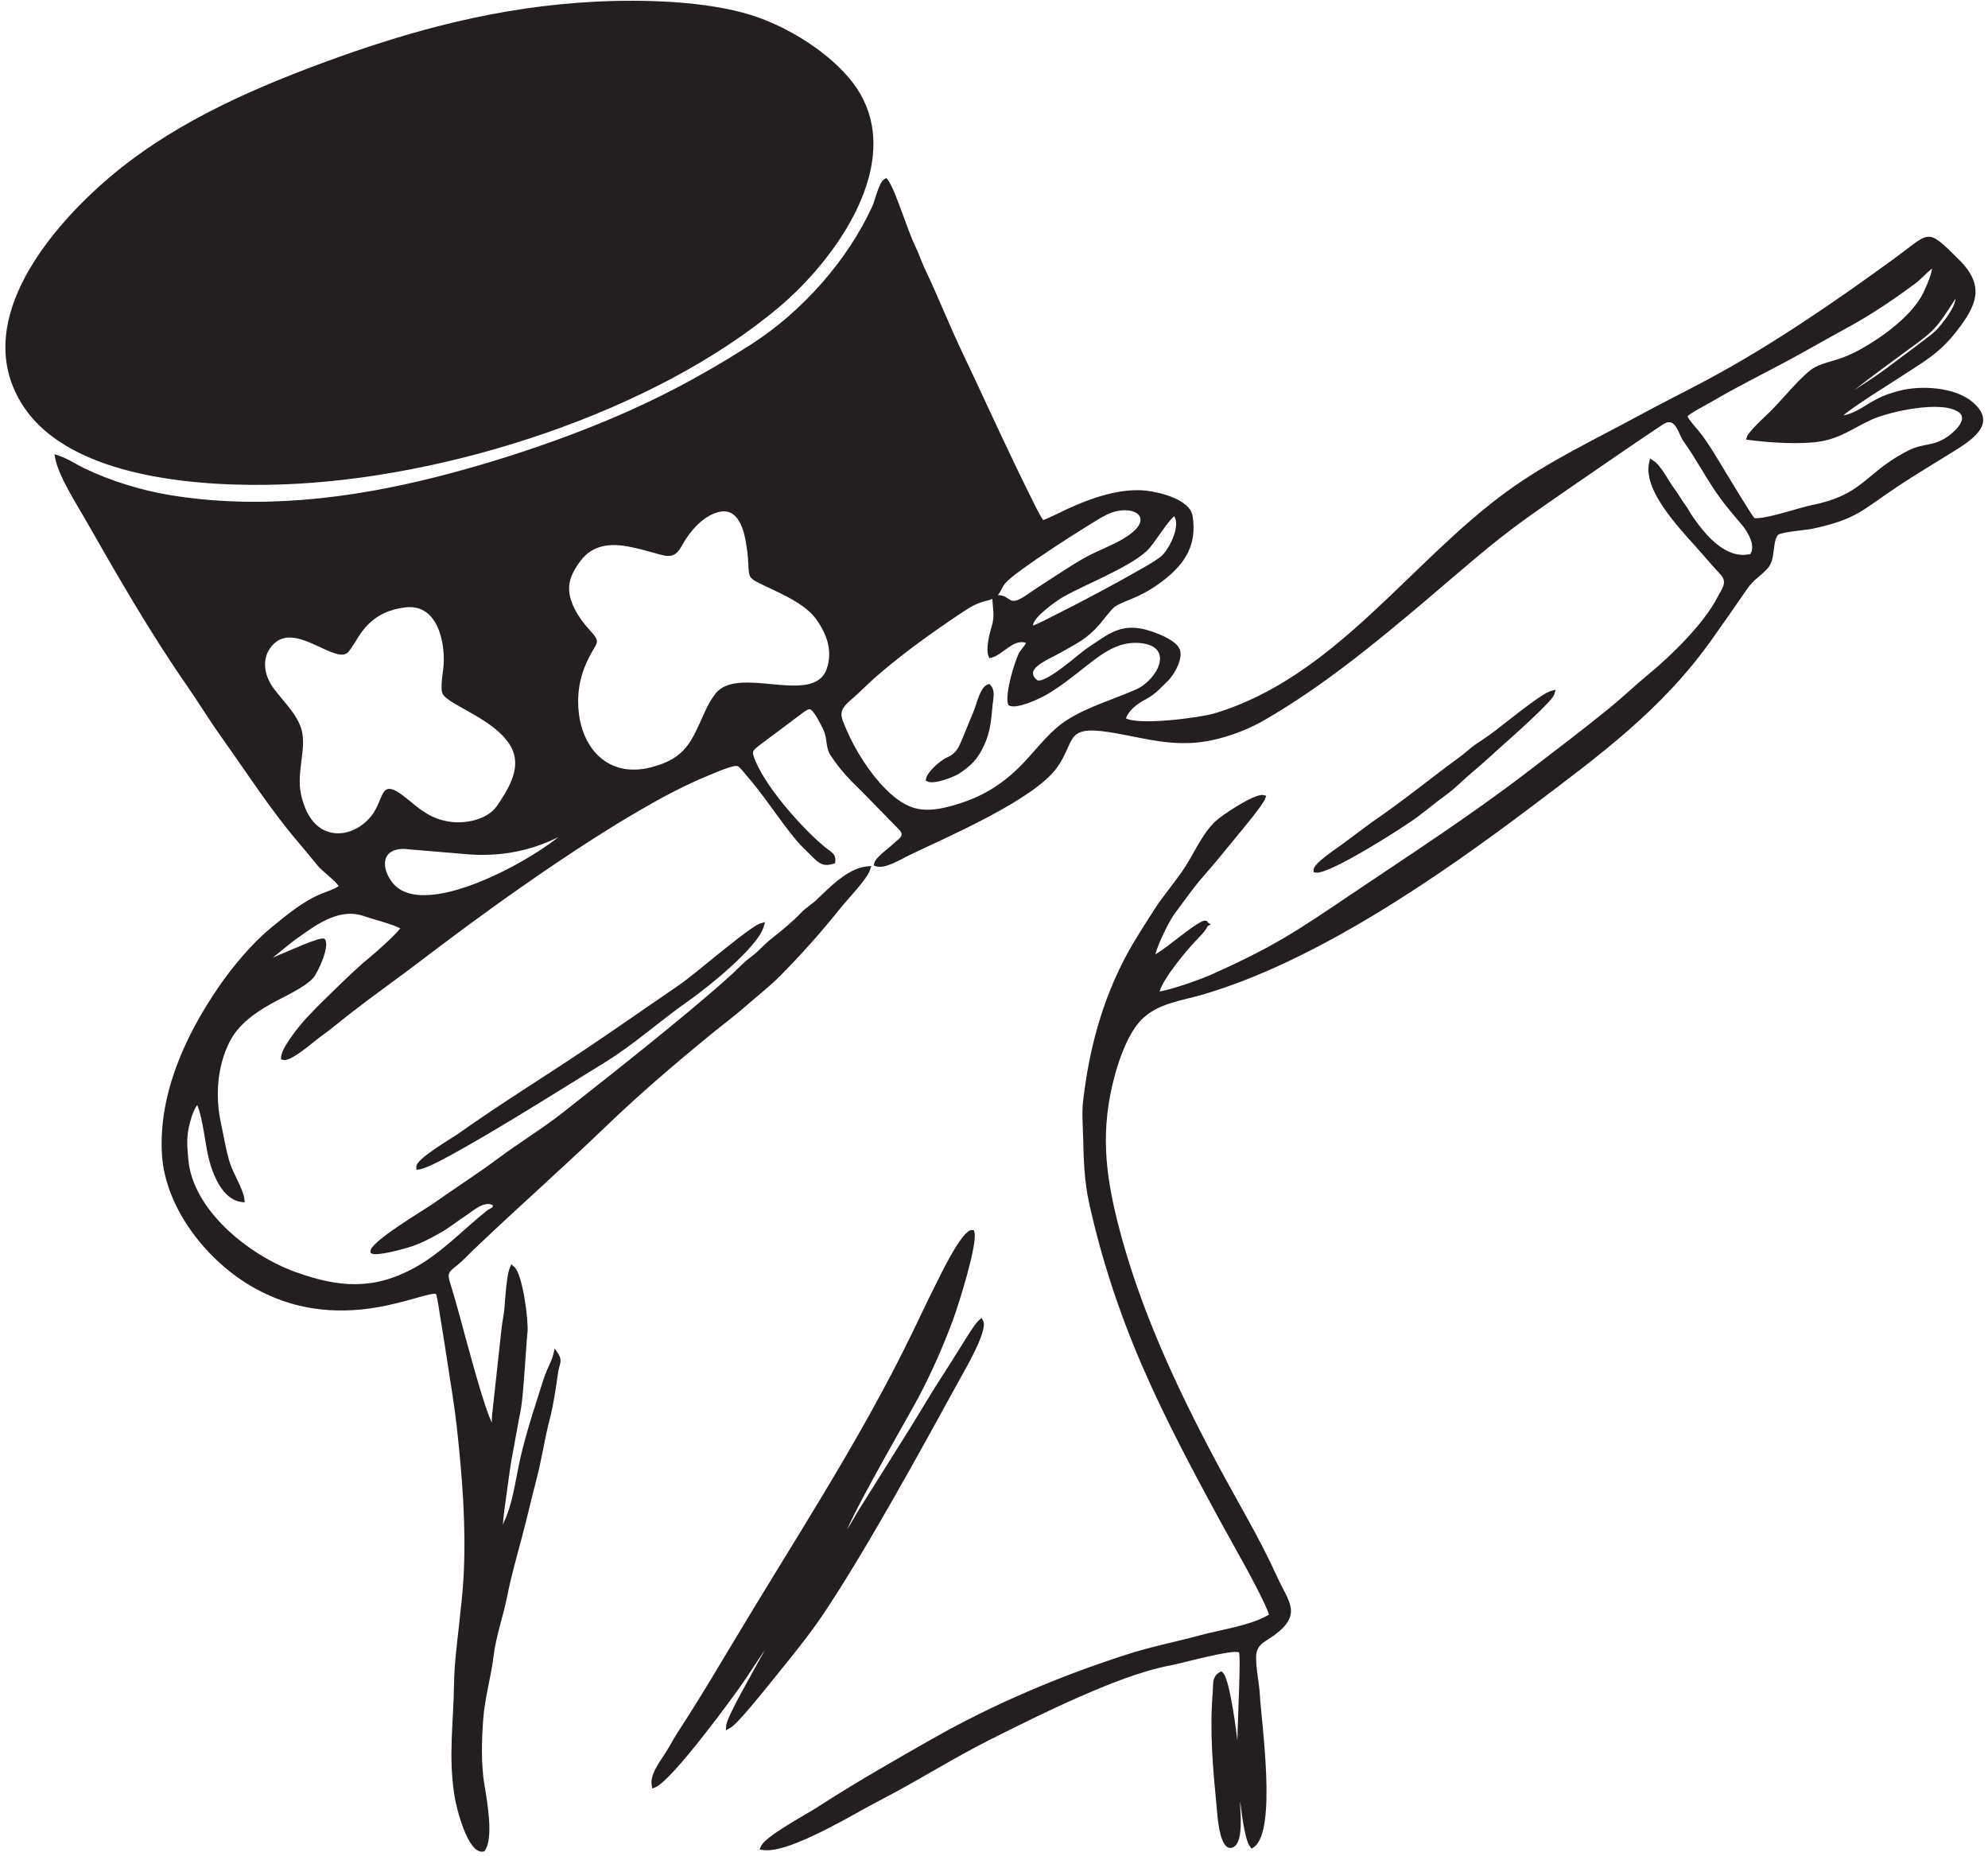 <?xml version="1.0" encoding="UTF-8"?>
<svg xmlns="http://www.w3.org/2000/svg" xmlns:xlink="http://www.w3.org/1999/xlink" width="332pt" height="310pt" viewBox="0 0 332 310" version="1.1">
<g id="surface1">
<path style=" stroke:none;fill-rule:evenodd;fill:rgb(13.699%,12.199%,12.5%);fill-opacity:1;" d="M 207.109 300.824 C 207.109 300.934 207.109 301.043 207.109 301.148 C 207.109 302.734 207.793 308.137 205.668 308.59 C 203.637 309.02 203.316 303.16 203.195 301.918 C 202.566 295.355 201.984 289.254 202.527 282.641 C 202.637 281.316 202.352 280.02 203.672 279.27 L 203.98 279.098 L 204.23 279.34 C 205.203 280.273 206.18 286.73 206.637 290.645 C 206.648 290.133 206.672 289.621 206.684 289.152 C 206.734 287.465 206.801 285.773 206.855 284.086 C 206.895 283 207.164 276.629 206.914 275.961 C 205.941 275.383 197.254 277.785 195.672 278.082 C 190.516 279.047 184.902 281.344 180.121 283.445 C 175.199 285.605 170.398 287.992 165.598 290.395 C 159.355 293.52 153.469 297.273 147.277 300.492 C 144.246 302.066 141.32 303.809 138.262 305.359 C 135.82 306.602 130.191 309.406 127.434 308.953 L 126.848 308.859 L 127.082 308.324 C 127.816 306.645 134.57 303.055 136.414 301.863 C 142.719 297.781 149.246 294.047 155.785 290.34 C 166.031 284.527 176.973 279.91 188.215 276.289 C 192.254 274.984 196.41 274.18 200.5 273.074 C 204.004 272.125 208.77 271.5 211.918 269.652 C 211.648 268.715 211.004 267.449 210.617 266.656 C 209.773 264.938 208.867 263.242 207.949 261.559 C 206.52 258.926 205.02 256.324 203.59 253.691 C 199.043 245.309 194.543 236.875 190.758 228.133 C 186.938 219.312 183.996 210.391 181.91 201.031 C 181.078 197.297 180.973 193.785 180.887 189.992 C 180.844 187.93 180.645 185.859 180.887 183.801 C 181.875 175.348 183.988 167.336 188 159.742 C 189.414 157.07 191.094 154.547 192.711 151.992 C 194.301 149.484 196.312 147.266 197.918 144.773 C 199.527 142.277 200.758 139.301 202.922 137.207 C 204.008 136.156 209.527 132.48 210.953 132.777 L 211.457 132.887 L 211.297 133.367 C 210.957 134.398 207.078 139.008 206.238 140.039 C 204.562 142.09 202.863 144.188 201.113 146.172 C 199.242 148.301 197.852 150.34 196.172 152.578 C 195.32 153.711 193.465 157.426 192.945 159.367 C 195.004 158.281 200.219 153.531 201.324 153.754 L 201.531 153.793 L 201.633 153.965 C 201.676 153.992 201.715 154.027 201.75 154.066 L 202.203 154.395 L 201.762 154.613 C 201.73 154.656 201.691 154.695 201.648 154.723 C 201.328 155.492 200.125 156.66 199.527 157.293 C 198.148 158.758 194.344 163.273 193.641 165.574 C 195.754 165.27 200.738 163.449 202.207 162.797 C 206.309 160.961 210.328 159.039 214.203 156.77 C 218.141 154.465 221.934 151.855 225.711 149.312 C 235.484 142.73 245.484 136.258 254.828 129.105 C 259.492 125.535 264.188 121.992 268.738 118.281 C 270.992 116.445 273.086 114.434 275.328 112.59 C 279.184 109.426 284.621 104.066 286.859 99.672 C 287.535 98.336 288.566 97.289 287.324 95.941 C 286.352 94.891 285.402 93.816 284.469 92.73 C 281.406 89.148 274.242 82.273 275.414 77.215 L 275.566 76.57 L 276.129 76.934 C 277.414 77.762 278.691 80.391 279.664 81.676 C 280.266 82.469 280.738 83.355 281.332 84.156 C 281.898 84.93 282.34 85.793 282.891 86.578 C 284.895 89.418 288.297 93.488 292.312 92.52 C 293.254 91.113 291.82 88.715 290.895 87.641 C 289.691 86.234 288.48 84.82 287.383 83.336 C 285.133 80.293 283.465 76.953 281.289 73.902 C 281.156 73.715 281.031 73.52 280.918 73.32 C 280.266 72.188 279.777 69.938 278.145 70.641 C 277.801 70.797 277.258 71.191 276.934 71.402 C 276.031 71.996 275.141 72.598 274.246 73.203 C 271.66 74.953 269.09 76.723 266.516 78.492 C 262.703 81.121 258.855 83.742 255.082 86.43 C 249.066 90.719 243.586 95.652 237.961 100.402 C 229.461 107.578 220.828 114.668 211.137 120.273 C 207.68 122.27 203.035 123.867 199.012 124.07 C 193.895 124.328 189.961 122.98 185.047 122.242 C 177.762 121.152 179.641 123.863 176.52 128.191 C 172.617 133.613 158.172 139.777 151.828 142.828 C 150.461 143.484 147.824 145.18 146.312 144.672 L 145.922 144.539 L 146.008 144.145 C 146.223 143.164 148.344 141.73 149.109 140.984 C 150.227 139.891 151.316 139.602 149.898 138.293 L 144.18 132.438 C 142.004 130.312 140.328 128.641 138.66 126.066 C 138.492 125.809 138.371 125.531 138.281 125.234 C 137.871 123.828 138.117 123.004 137.332 121.5 C 137.086 121.023 135.863 118.512 135.234 118.445 C 134.852 118.402 133.891 119.176 133.598 119.391 L 128.27 123.383 C 127.781 123.785 126.016 124.945 125.809 125.453 C 125.711 125.695 125.77 125.98 125.844 126.223 C 127.309 130.898 134.125 138.562 138.016 141.664 C 138.859 142.336 139.613 142.59 139.488 143.859 L 139.461 144.156 L 139.172 144.25 C 137.426 144.812 136.684 144.105 135.535 142.949 C 134.691 142.098 133.801 141.301 133.031 140.383 C 130.047 136.816 127.527 132.719 124.473 129.273 C 124.211 128.977 123.551 128.105 123.203 127.953 C 122.5 127.656 119.07 129.211 118.395 129.48 C 114.27 131.148 110.207 133.359 106.379 135.594 C 101.773 138.285 97.277 141.184 92.859 144.16 C 85.152 149.359 77.613 154.855 70.227 160.488 C 66.488 163.336 62.645 166.051 58.922 168.926 C 57.066 170.359 55.277 171.887 53.367 173.254 C 52.215 174.082 48.656 177.312 47.305 177.008 L 46.93 176.922 L 46.941 176.543 C 47.004 174.965 50.043 171.23 51.176 170.012 C 52.852 168.215 54.641 166.465 56.414 164.762 C 58.199 163.039 60.078 161.223 62.004 159.66 C 62.996 158.855 65.855 156.297 66.848 155.035 C 65.52 154.324 62.121 153.469 60.871 153.02 C 56.426 151.426 52.363 154.777 49 157.152 L 45.543 159.926 C 48.332 158.785 53.508 156.355 54.164 156.777 L 54.23 156.82 L 54.281 156.887 C 55.113 157.98 53.125 162.402 52.285 163.336 C 50.797 164.977 47.301 166.496 45.297 167.621 C 42.465 169.211 39.75 171.137 38.289 174.094 C 36.262 178.199 35.93 183.09 36.891 187.52 C 37.379 189.77 37.707 192.004 38.395 194.215 C 38.941 195.965 40.617 198.594 40.809 200.223 L 40.875 200.812 L 40.277 200.727 C 37.098 200.262 35.512 196.098 34.855 193.438 C 34.23 190.918 33.938 186.992 32.941 184.562 C 32.23 185.375 31.703 187.484 31.543 188.223 C 31.121 190.195 31.281 191.586 31.441 193.551 C 32.137 202.09 41.594 209.621 49.281 212.402 C 56.473 215.008 62.305 215.508 69.195 211.738 C 73.734 209.254 77.32 205.363 81.324 202.168 C 81.754 201.824 82.402 201.715 82.301 201.289 C 80.934 200.453 78.969 202.23 77.902 202.938 C 76.43 203.906 75.07 205.012 73.527 205.887 C 71.758 206.887 70.293 207.672 68.328 208.285 C 67.246 208.625 63.051 209.777 62.137 209.363 L 61.891 209.254 L 61.867 208.988 C 61.719 207.414 70.82 202.086 72.426 200.945 C 76.008 198.402 79.723 196.047 83.242 193.418 C 86.758 190.797 90.531 188.523 93.977 185.812 C 98.98 181.879 103.977 177.934 108.922 173.93 C 111.848 171.559 114.762 169.172 117.621 166.73 C 119.805 164.871 122.035 162.957 124.062 160.941 C 124.848 160.16 125.812 159.586 126.602 158.809 C 127.367 158.062 128.148 157.289 128.996 156.629 C 130.637 155.348 132.391 153.887 133.828 152.391 C 134.602 151.582 135.574 151.016 136.387 150.246 C 138.586 148.16 141.613 144.977 144.809 144.688 L 145.504 144.625 L 145.297 145.281 C 144.785 146.867 141.617 150.078 140.43 151.57 C 137.266 155.539 133.898 159.328 130.316 162.941 C 128.535 164.742 126.496 166.316 124.59 167.988 C 122.645 169.691 120.555 171.242 118.555 172.879 C 112.684 177.684 106.898 182.633 101.434 187.883 C 94.113 194.922 86.488 201.645 79.141 208.652 C 78.195 209.551 77.293 210.562 76.27 211.371 C 74.941 212.422 74.656 212.617 75.18 214.289 C 76.406 218.18 77.406 222.238 78.512 226.172 C 79.031 228.016 80.844 234.758 82.117 237.566 C 82.168 236.926 82.145 236.266 82.25 235.664 L 83.77 221.781 C 83.887 220.68 84.148 219.605 84.238 218.5 C 84.363 216.941 84.594 213.004 85.137 211.73 L 85.387 211.141 L 85.875 211.562 C 87.301 212.797 88.273 220.523 88.094 222.449 C 87.871 224.809 87.75 227.195 87.562 229.562 C 87.383 231.875 87.215 234.648 86.684 236.887 L 85.262 244.703 C 85.012 246.457 84.766 248.207 84.535 249.965 C 84.434 250.715 84.039 253.328 83.984 254.637 C 84.078 254.445 84.145 254.195 84.219 254.035 C 85.523 251.328 86.051 247.527 86.668 244.574 C 87.434 240.906 88.676 236.855 89.84 233.273 C 90.238 232.051 90.594 230.824 91.023 229.613 C 91.398 228.562 92.145 227.258 92.387 226.238 L 92.637 225.18 L 93.234 226.094 C 93.996 227.27 93.398 227.891 93.227 229.07 C 92.855 231.621 92.465 234.48 91.816 236.965 C 90.953 240.266 90.484 243.652 89.617 246.953 C 88.75 250.242 88.012 253.562 87.129 256.848 C 86.266 260.074 85.352 263.301 84.703 266.578 C 84.043 269.906 82.828 273.246 82.422 276.602 C 81.996 280.109 80.965 283.516 80.703 287.047 C 80.434 290.703 80.316 294.609 80.926 298.234 C 81.336 300.691 82.473 306.988 80.977 309.031 L 80.863 309.188 L 80.672 309.219 C 78.078 309.633 76.191 301.789 75.902 299.941 C 74.84 293.215 75.742 287.75 75.828 281.125 C 75.871 277.941 76.316 274.551 76.66 271.379 C 76.961 268.656 77.285 265.895 77.426 263.16 C 77.859 254.879 77.199 246.734 76.309 238.504 C 75.906 234.797 75.246 230.953 74.684 227.258 C 74.301 224.758 73.914 222.254 73.492 219.758 C 73.363 218.984 73.086 216.859 72.809 216.074 C 72.348 215.934 70.207 216.57 69.836 216.676 C 67.535 217.324 65.293 217.938 62.926 218.336 C 55.75 219.551 48.957 218.691 42.559 215.145 C 34.66 210.77 27.574 201.824 27.043 192.746 C 26.461 182.793 30.895 173.027 36.441 164.926 C 38.805 161.477 42.031 157.594 45.281 154.926 C 47.867 152.805 50.645 150.469 53.793 149.207 C 54.609 148.879 55.809 148.52 56.562 147.965 C 55.859 146.957 53.758 145.449 52.984 144.484 C 51.887 143.117 50.762 141.773 49.625 140.438 C 45.02 135.012 41.203 129.016 37.078 123.246 C 35.004 120.344 33.152 117.293 31.117 114.359 C 24.957 105.477 19.578 96.082 14.23 86.715 C 12.672 83.984 9.848 79.613 9.246 76.633 L 9.09 75.855 L 9.852 76.109 C 11.352 76.609 12.707 77.543 14.125 78.227 C 18.457 80.301 23.555 81.879 28.309 82.668 C 43.207 85.137 58.438 83.32 72.961 79.629 C 79.402 77.992 85.836 76.027 92.09 73.789 C 104.492 69.359 114.527 64.531 125.566 57.43 C 133.98 52.016 141.605 43.422 145.699 34.395 C 146.152 33.395 146.789 30.43 147.672 29.93 L 148.02 29.73 L 148.27 30.039 C 149.078 31.039 150.316 34.621 150.805 35.918 C 151.445 37.621 152.094 39.551 152.883 41.184 C 153.461 42.371 153.852 43.629 154.414 44.816 C 156.68 49.562 158.598 54.461 160.867 59.203 C 163.074 63.812 165.191 68.48 167.375 73.102 C 168.84 76.203 170.309 79.305 171.836 82.375 C 172.172 83.051 173.621 86.086 174.211 86.848 C 174.914 86.645 177.605 85.297 178.086 85.074 C 180.582 83.926 183.191 82.898 185.887 82.32 C 187.723 81.926 189.641 81.734 191.512 81.953 C 193.848 82.227 198.73 83.457 199.164 86.16 C 200 91.398 197.562 94.621 193.426 97.574 C 192.305 98.371 191.09 99.078 189.828 99.648 C 188.98 100.031 186.852 100.812 186.156 101.344 C 185.469 101.871 184.246 103.562 183.645 104.258 C 181.508 106.738 179.824 107.434 177.086 109.016 C 176.27 109.488 175.391 109.867 174.562 110.352 C 173.223 111.133 171.523 112.238 173.227 113.602 C 174.73 114.141 180.246 109.121 181.52 108.273 C 185.344 105.727 187.398 103.805 192.273 105.43 C 193.688 105.898 196.328 106.965 196.98 108.344 C 197.699 109.863 196.121 112.676 195.008 113.742 C 193.445 115.234 193.012 115.914 190.984 116.988 C 189.84 117.594 188.484 118.695 188.023 119.965 C 190.383 121.188 200.523 119.824 202.773 119.148 C 222.973 113.102 235.395 93.852 251.785 81.98 C 258.664 76.996 266.316 73.422 273.762 69.371 C 277.523 67.324 281.367 65.426 285.145 63.406 C 295.926 57.637 306.656 50.242 316.512 43.055 C 322.418 38.742 321.664 37.875 327.215 43.426 C 331.559 47.766 330.102 51.004 326.758 55.312 C 323.75 59.195 321.039 60.523 317.07 63.148 C 315.762 64.012 309.652 67.797 307.84 69.371 C 309.199 69.191 310.934 68.121 311.871 67.535 C 313.75 66.367 314.938 65.863 317.086 65.285 C 320.715 64.309 326.391 64.617 329.363 67.094 C 333.785 70.777 329.199 73.539 326.035 75.523 C 323.09 77.367 320.09 79.133 317.191 81.051 C 311.012 85.137 310.195 86.719 302.566 88.324 C 301.672 88.512 297.363 88.852 296.91 89.352 C 295.898 90.734 296.594 93.398 295.184 94.934 C 293.895 96.344 292.891 96.723 291.707 98.449 C 289.766 101.277 287.801 104.094 285.812 106.891 C 277.562 118.496 267.184 126.094 255.914 134.602 C 240.305 146.395 219.68 160.641 200.699 166.141 C 197.203 167.152 193.391 167.562 190.695 170.223 C 188.484 172.406 186.945 176.711 186.156 179.652 C 183.805 188.41 184.48 195.551 186.676 204.234 C 190.258 218.383 196.473 231.695 203.348 244.566 C 206.68 250.801 210.348 256.848 213.266 263.289 C 215.172 267.5 217.574 269.547 212.828 273.07 C 211.348 274.168 209.836 274.555 209.777 276.645 C 209.723 278.684 210.285 280.938 210.395 283.016 C 210.641 287.629 213.305 305.723 209.402 308.48 L 209.047 308.73 L 208.77 308.402 C 208.031 307.527 207.465 303.895 207.109 300.824 Z M 99.48 0.277 C 107.426 -0.117 117.867 0.152 125.457 2.52 C 131.523 4.414 138.605 8.805 142.438 13.828 C 144.281 16.25 145.402 18.98 145.75 21.98 C 146.992 32.727 138.004 44.633 130.113 51.281 C 109.191 68.91 74.504 79.965 47.121 80.902 C 33.797 81.359 11.84 80.012 3.875 67.805 C -4.836 54.461 7.398 39.188 17.336 30.441 C 27.805 21.223 40.66 15.402 53.707 10.566 C 68.699 5.008 83.391 1.086 99.48 0.277 Z M 127.727 275.574 C 127.5 275.898 127.289 276.215 127.094 276.496 C 126.348 277.59 125.621 278.699 124.898 279.809 C 122.812 283.008 112.219 297.367 109.469 298.469 L 108.938 298.684 L 108.836 298.133 C 108.453 296.105 110.754 293.539 111.688 291.828 C 112.742 289.887 114.02 288.035 115.199 286.164 C 117.559 282.41 119.844 278.617 122.113 274.812 C 132.34 257.656 143.469 240.859 152.195 222.898 C 153.605 220.004 154.953 217.094 156.41 214.219 C 157.039 212.973 160.719 205.254 162.328 205.414 L 162.633 205.449 L 162.723 205.734 C 163.336 207.664 159.992 218.172 159.133 220.48 C 157.531 224.785 155.586 229.207 153.438 233.277 C 151.957 236.082 143.59 250.465 141.477 255.414 C 142.164 254.367 142.938 252.93 143.199 252.512 L 151.84 238.73 C 153.77 235.648 155.574 232.492 157.578 229.453 C 158.52 228.016 159.418 226.531 160.34 225.082 C 160.945 224.129 162.703 221.168 163.473 220.496 L 163.93 220.094 L 164.203 220.633 C 165.004 222.223 161.148 228.762 160.254 230.391 C 156.473 237.285 152.688 244.176 148.777 251.004 C 146.328 255.281 143.836 259.543 141.234 263.734 C 139.188 267.031 137.031 270.422 134.66 273.504 C 132.715 276.031 130.695 278.539 128.68 281.016 C 127.641 282.289 123.211 287.867 121.984 288.543 L 121.215 288.965 L 121.289 288.105 C 121.422 286.625 125.914 278.934 127.727 275.574 Z M 69.523 194.855 C 69.465 193.527 75.363 190.16 76.59 189.289 C 83.715 184.227 91.207 179.645 98.461 174.754 C 103.316 171.484 108.113 168.129 112.945 164.824 C 115.18 163.301 117.48 161.305 119.605 159.609 C 120.723 158.723 125.824 154.527 126.961 154.215 L 127.766 153.992 L 127.535 154.781 C 126.504 158.27 118.082 164.98 114.945 167.176 C 110.203 170.488 105.898 174.426 100.953 177.461 C 96 180.496 91.09 183.598 86.113 186.605 C 82.844 188.578 79.547 190.547 76.203 192.398 C 74.863 193.137 71.531 195.039 70.066 195.285 L 69.547 195.371 Z M 219.367 145.277 C 219.359 144.152 223.207 141.73 224.16 140.984 L 229.145 137.281 C 234.211 133.84 238.988 129.91 243.938 126.297 C 244.77 125.691 245.508 124.945 246.352 124.363 C 247.172 123.805 248.012 123.27 248.82 122.688 C 250.801 121.27 257.254 115.867 258.996 115.398 L 259.797 115.18 L 259.566 115.965 C 259.195 117.223 252.098 123.422 250.625 124.754 C 249.109 126.125 247.602 127.516 246.035 128.828 C 244.504 130.109 243.074 131.613 241.457 132.777 C 239.789 133.98 238.223 135.316 236.57 136.539 C 234.305 138.211 222.043 146.055 219.766 145.727 L 219.367 145.668 Z M 322.656 44.855 C 321.918 45.402 320.594 46.789 320.141 47.129 C 316.766 49.66 312.82 52.352 309.117 54.387 C 306.551 55.801 303.988 57.223 301.434 58.66 C 296.277 61.566 290.898 64.117 285.797 67.117 C 285.43 67.332 281.895 69.207 281.84 69.539 C 281.797 69.82 283.598 71.855 283.812 72.125 C 285.426 74.137 287.004 76.934 288.359 79.148 C 289.371 80.805 290.379 82.469 291.406 84.113 C 291.672 84.535 292.594 86.07 293.016 86.527 C 294.898 86.723 300.504 84.77 302.539 84.363 C 310.977 82.688 311.363 79.23 317.918 75.645 C 319.918 74.551 320.461 74.562 322.613 74.102 C 323.422 73.93 324.23 73.562 324.926 73.133 C 325.941 72.508 328.836 70.152 327.156 68.875 C 324.379 66.762 315.508 68.73 312.535 70.09 C 309.438 71.508 307.438 73.172 303.891 73.742 C 300.652 74.262 295.434 73.918 292.145 73.488 L 291.586 73.414 L 291.766 72.887 C 292.047 72.086 294.777 69.531 295.547 68.801 C 297.477 66.965 301.059 62.402 303.113 61.32 C 303.539 61.094 303.98 60.91 304.438 60.758 C 305.57 60.367 306.707 60.113 307.84 59.68 C 309.828 58.918 311.711 57.812 313.473 56.645 C 316.156 54.871 319.383 52.18 320.945 49.379 C 321.285 48.77 322.562 46.043 322.656 44.855 Z M 309.633 65.176 C 310.719 64.469 311.762 63.762 312.238 63.461 C 314.117 62.266 316.105 60.699 317.898 59.371 C 319.07 58.504 320.238 57.629 321.391 56.738 C 321.977 56.285 322.828 55.676 323.336 55.152 C 324.215 54.238 326.445 51.52 326.574 49.891 C 326.426 50.074 326.297 50.305 326.211 50.441 C 325.203 51.977 324.082 53.824 322.777 55.129 C 321.352 56.559 319.234 57.949 317.609 59.18 C 316.535 59.992 312.441 62.941 309.633 65.176 Z M 171.344 107.352 C 169.238 106.652 167.469 109.336 165.633 109.816 L 165.227 109.926 L 165.074 109.543 C 164.617 108.383 165.211 105.926 165.578 104.738 C 166.176 102.82 165.801 101.848 165.73 100.02 C 165.48 100.133 165.227 100.215 164.949 100.281 C 163.102 100.719 162.16 101.285 160.555 102.359 C 155.613 105.66 150.91 109.023 146.422 112.906 C 144.938 114.191 143.59 115.613 142.098 116.887 C 139.844 118.805 140.383 119.551 141.441 122.035 C 142.836 125.297 145.344 129.219 147.871 131.742 C 151.711 135.574 154.469 135.914 159.625 134.383 C 163.969 133.09 167.301 131.062 170.449 127.891 C 172.719 125.605 174.75 122.762 177.332 120.836 C 177.613 120.625 177.898 120.426 178.195 120.238 C 181.816 117.949 185.824 116.867 189.699 115.145 C 193.316 113.539 196.223 107.953 190.449 107.398 C 189.305 107.289 188.203 107.402 187.113 107.746 C 185.047 108.398 183.184 109.824 181.516 111.141 C 179.312 112.875 177.23 114.578 174.793 116.004 C 173.625 116.688 169.855 118.441 168.59 117.852 L 168.41 117.766 L 168.348 117.586 C 167.793 115.988 169.379 110.672 170.148 109.102 C 170.387 108.613 171.148 107.867 171.344 107.352 Z M 154.66 130.027 C 154.867 128.895 157.086 126.953 158.141 126.504 C 159.773 125.801 160.133 124.746 160.773 123.23 C 161.406 121.73 161.988 120.215 162.625 118.719 C 163.098 117.609 163.688 114.707 164.941 114.316 L 165.23 114.223 L 165.434 114.449 C 166.254 115.359 165.867 116.59 165.773 117.66 C 165.488 120.801 165.344 122.836 163.711 125.688 C 162.836 127.211 161.734 128.141 160.293 129.121 C 159.355 129.762 155.953 131.051 154.902 130.512 L 154.598 130.355 Z M 166.645 99.379 C 169.02 99.457 168.27 101.551 171.508 99.316 C 173.121 98.199 174.789 97.129 176.441 96.066 C 178.09 95.008 179.871 93.816 181.602 92.902 C 183.434 91.93 185.398 91.207 187.207 90.191 C 193.828 86.48 189.016 83.859 184.793 85.965 C 183.688 86.516 182.512 87.281 181.461 87.934 C 179.617 89.074 177.789 90.246 175.98 91.441 C 174.234 92.594 172.488 93.773 170.801 95.008 C 169.957 95.621 168.469 96.68 167.82 97.477 C 167.32 98.098 167.148 98.812 166.645 99.379 Z M 172.512 104.48 C 173.457 104.133 175.387 103.117 175.98 102.82 C 178.453 101.586 180.906 100.309 183.344 99.008 C 185.52 97.844 187.691 96.664 189.836 95.441 C 191.094 94.723 192.672 93.867 193.812 92.988 C 195.152 91.957 197.219 87.906 196.094 86.211 C 194.859 87.219 192.773 90.797 191.598 91.926 C 189.863 93.594 186.676 95.172 184.496 96.254 C 182.172 97.41 179.668 98.492 177.422 99.766 C 176.586 100.242 172.484 103.078 172.512 104.48 Z M 119.84 85.555 C 117.273 86.289 115.191 88.777 113.953 90.996 C 113.582 91.664 113.102 92.461 112.332 92.734 C 111.543 93.012 110.516 92.691 109.746 92.473 C 108.148 92.02 106.625 91.598 104.988 91.285 C 101.902 90.691 98.973 90.992 96.98 93.625 C 94.855 96.438 94.387 98.586 96.02 101.789 C 96.605 102.941 97.504 104.152 98.379 105.105 C 100.355 107.258 99.797 107.125 98.605 109.332 C 97.008 112.289 96.34 115.203 96.613 118.547 C 97.156 125.109 101.676 129.965 108.715 128.148 C 114.637 126.617 115.48 123.766 117.699 118.902 C 118.191 117.82 118.746 116.777 119.484 115.836 C 123.277 111.004 135.797 117.918 138.035 111.77 C 139.121 108.785 138.098 105.91 136.312 103.422 C 134.781 101.289 131.918 99.844 129.574 98.715 C 123.641 95.859 125.59 97.379 124.684 91.281 C 124.309 88.766 123.41 84.531 119.84 85.555 Z M 67.656 101.438 C 65.09 101.75 62.938 102.695 61.195 104.586 C 59.945 105.941 59.324 107.391 58.262 108.781 C 56.324 111.32 49.586 103.91 45.809 107.445 C 43.52 109.59 44.008 112.684 45.727 114.996 C 47.305 117.117 49.703 119.355 50.379 121.941 C 51.191 125.059 49.535 128.863 50.227 132.426 C 50.816 135.457 52.457 138.867 56.012 139.148 C 58.371 139.336 60.641 138.016 62.039 136.23 C 64.332 133.309 63.27 129.559 67.895 133.328 C 70.289 135.281 71.922 136.754 75.129 137.23 C 77.77 137.621 81.441 136.871 83.012 134.562 C 84.543 132.312 86.402 129.426 85.977 126.602 C 85.918 126.199 85.809 125.805 85.664 125.426 C 84.918 123.512 83.172 121.988 81.512 120.832 C 80.074 119.828 78.543 118.992 77.016 118.133 C 76.156 117.648 74.562 116.793 73.996 116.004 C 73.391 115.156 74.035 112.055 74.094 110.941 C 74.305 106.965 72.984 100.789 67.656 101.438 Z M 93.238 139.801 C 92.254 140.285 91.258 140.723 90.219 141.098 C 86.16 142.57 81.91 143.027 77.613 142.625 L 67.395 141.762 C 63.566 141.805 63.684 145.047 65.543 147.402 C 65.844 147.785 66.195 148.117 66.598 148.395 C 70.496 151.086 78.121 148.211 81.934 146.496 C 84.953 145.141 87.957 143.484 90.703 141.645 C 91.184 141.32 92.277 140.57 93.238 139.801 "/>
</g>
</svg>
